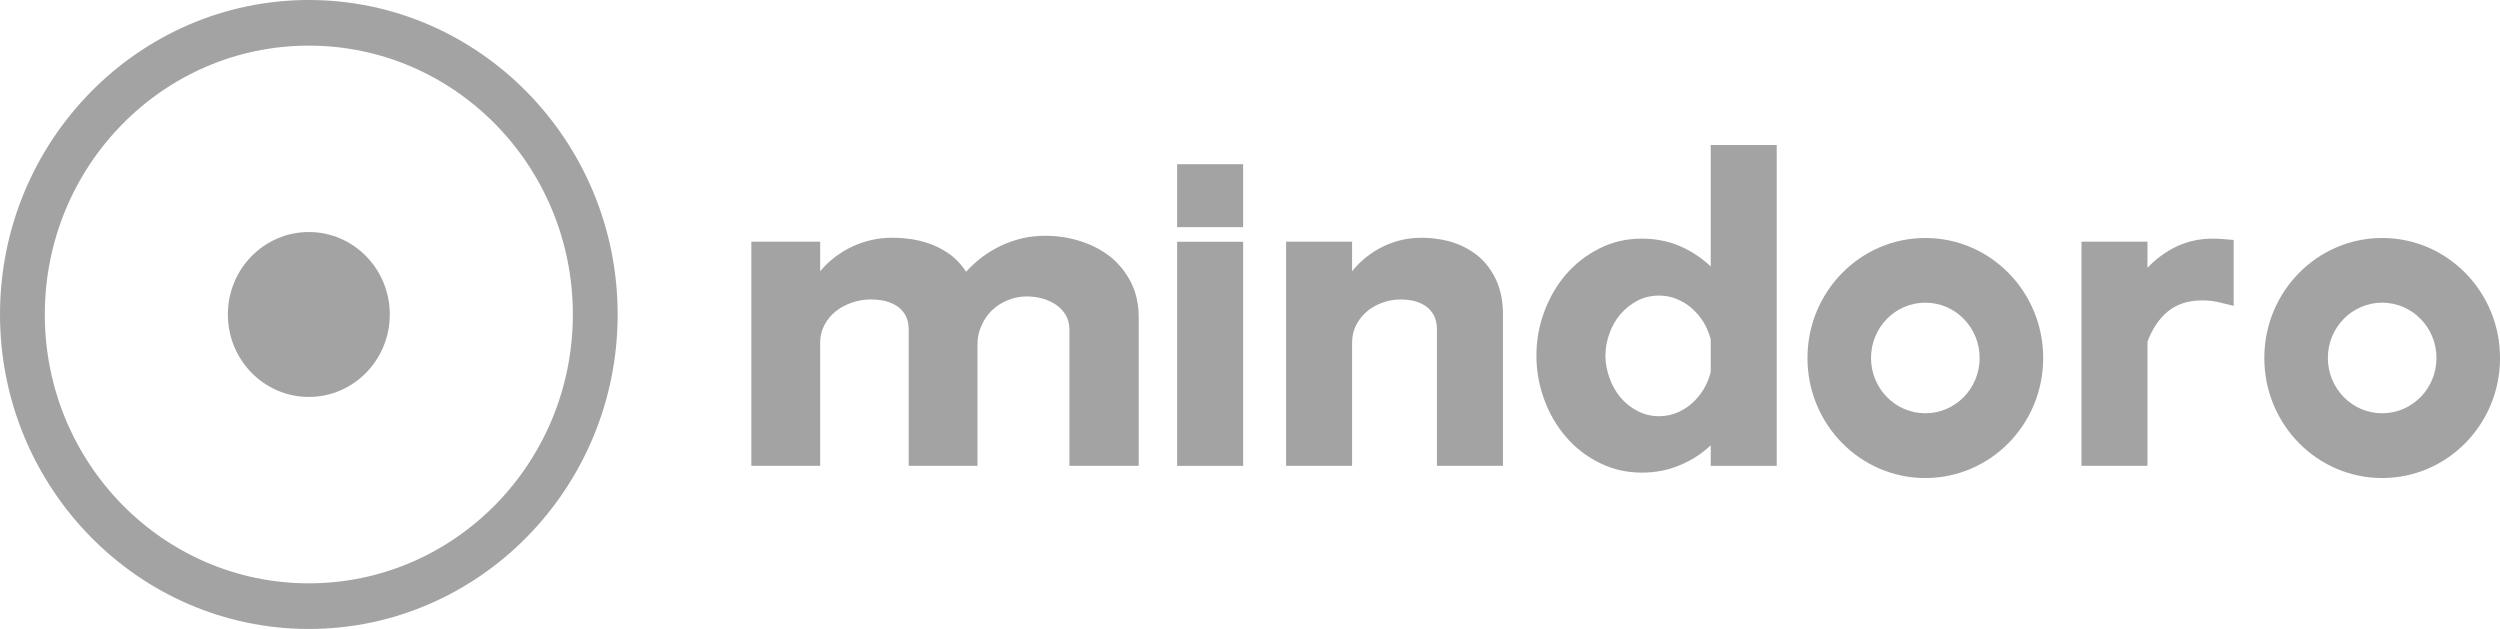 <svg width="159" height="40" viewBox="0 0 159 40" fill="none" xmlns="http://www.w3.org/2000/svg">
<g clip-path="url(#clip0_129_230)">
<path d="M68.015 29.628V20.955C68.015 20.603 67.933 20.292 67.772 20.023C67.611 19.762 67.4 19.544 67.144 19.369C66.889 19.202 66.599 19.071 66.274 18.979C65.952 18.896 65.627 18.854 65.305 18.854C64.877 18.854 64.473 18.933 64.093 19.091C63.712 19.248 63.379 19.46 63.095 19.73C62.809 20.008 62.586 20.334 62.425 20.704C62.253 21.076 62.169 21.474 62.169 21.901V29.626H57.793V20.953C57.793 20.61 57.727 20.314 57.593 20.062C57.46 19.822 57.284 19.627 57.067 19.478C56.839 19.329 56.581 19.218 56.297 19.143C56.003 19.078 55.694 19.045 55.371 19.045C54.971 19.045 54.583 19.108 54.202 19.239C53.813 19.369 53.471 19.55 53.175 19.782C52.87 20.023 52.629 20.312 52.448 20.645C52.259 20.988 52.163 21.369 52.163 21.787V29.624H47.785V15.37H52.163V17.25C52.724 16.58 53.407 16.057 54.215 15.677C55.023 15.304 55.863 15.121 56.738 15.121C57.194 15.121 57.651 15.158 58.107 15.232C58.563 15.315 58.997 15.442 59.405 15.609C59.814 15.786 60.194 16.007 60.547 16.278C60.888 16.556 61.189 16.891 61.445 17.281C61.759 16.937 62.105 16.622 62.485 16.333C62.865 16.055 63.27 15.814 63.697 15.609C64.125 15.414 64.572 15.261 65.038 15.149C65.505 15.046 65.98 14.996 66.463 14.996C67.252 14.996 68.008 15.112 68.731 15.344C69.453 15.576 70.089 15.911 70.641 16.346C71.183 16.793 71.615 17.335 71.939 17.974C72.262 18.625 72.423 19.362 72.423 20.187V29.626H68.017L68.015 29.628Z" fill="#A3A3A3"/>
<path d="M74.866 14.447V10.444H79.064V14.447H74.866ZM74.866 29.629V15.375H79.064V29.629H74.866Z" fill="#A3A3A3"/>
<path d="M91.389 29.628V20.955C91.389 20.612 91.325 20.316 91.198 20.064C91.071 19.824 90.901 19.629 90.693 19.48C90.474 19.331 90.229 19.22 89.956 19.145C89.674 19.08 89.378 19.047 89.068 19.047C88.686 19.047 88.312 19.11 87.948 19.242C87.574 19.371 87.246 19.552 86.964 19.784C86.672 20.025 86.44 20.314 86.266 20.647C86.085 20.99 85.993 21.371 85.993 21.789V29.626H81.795V15.372H85.993V17.252C86.53 16.583 87.188 16.059 87.961 15.679C88.735 15.307 89.543 15.123 90.381 15.123C91.118 15.123 91.808 15.226 92.445 15.429C93.074 15.644 93.624 15.952 94.099 16.361C94.564 16.779 94.929 17.29 95.193 17.891C95.458 18.504 95.589 19.204 95.589 19.994V29.626H91.391L91.389 29.628Z" fill="#A3A3A3"/>
<path d="M108.802 29.628V28.32C108.209 28.878 107.545 29.302 106.807 29.6C106.07 29.906 105.275 30.059 104.428 30.059C103.444 30.059 102.541 29.849 101.722 29.434C100.893 29.026 100.181 28.473 99.588 27.777C98.995 27.09 98.535 26.297 98.209 25.396C97.88 24.505 97.716 23.577 97.716 22.612C97.716 21.647 97.88 20.732 98.209 19.841C98.537 18.951 98.995 18.156 99.588 17.46C100.181 16.775 100.893 16.221 101.722 15.803C102.543 15.385 103.444 15.177 104.428 15.177C105.275 15.177 106.07 15.331 106.807 15.637C107.545 15.952 108.211 16.39 108.802 16.946V9.22H112.999V29.628H108.802ZM108.35 20.498C108.142 20.163 107.895 19.872 107.613 19.62C107.332 19.371 107.012 19.169 106.657 19.023C106.302 18.874 105.924 18.799 105.522 18.799C105.021 18.799 104.561 18.907 104.142 19.121C103.723 19.344 103.364 19.631 103.061 19.983C102.76 20.336 102.528 20.738 102.365 21.194C102.193 21.658 102.105 22.13 102.105 22.614C102.105 23.098 102.191 23.57 102.365 24.035C102.528 24.498 102.76 24.912 103.061 25.273C103.362 25.634 103.723 25.923 104.142 26.136C104.561 26.359 105.021 26.47 105.522 26.47C105.922 26.47 106.3 26.396 106.657 26.247C107.012 26.098 107.332 25.899 107.613 25.647C107.895 25.396 108.142 25.1 108.35 24.757C108.552 24.422 108.701 24.061 108.802 23.671V21.583C108.701 21.203 108.552 20.841 108.35 20.498Z" fill="#A3A3A3"/>
<path d="M141.091 19.215C140.754 19.141 140.416 19.104 140.079 19.104C139.195 19.104 138.471 19.331 137.906 19.784C137.332 20.248 136.889 20.898 136.58 21.734V29.626H132.383V15.372H136.58V17.029C137.128 16.453 137.751 16 138.454 15.665C139.157 15.342 139.902 15.178 140.696 15.178C140.932 15.178 141.164 15.186 141.392 15.206C141.62 15.226 141.843 15.243 142.062 15.261V19.452C141.742 19.377 141.42 19.299 141.091 19.215Z" fill="#A3A3A3"/>
<path d="M122.451 15.136C118.312 15.136 114.955 18.552 114.955 22.77C114.955 26.987 118.31 30.403 122.451 30.403C126.593 30.403 129.947 26.987 129.947 22.77C129.947 18.552 126.593 15.136 122.451 15.136ZM122.451 26.284C120.545 26.284 118.997 24.711 118.997 22.767C118.997 20.824 120.543 19.25 122.451 19.25C124.36 19.25 125.905 20.824 125.905 22.767C125.905 24.711 124.36 26.284 122.451 26.284Z" fill="#A3A3A3"/>
<path d="M151.506 15.136C147.367 15.136 144.01 18.552 144.01 22.77C144.01 26.987 147.364 30.403 151.506 30.403C155.647 30.403 159.002 26.987 159.002 22.77C159.002 18.552 155.647 15.136 151.506 15.136ZM151.506 26.284C149.6 26.284 148.052 24.711 148.052 22.767C148.052 20.824 149.597 19.25 151.506 19.25C153.414 19.25 154.96 20.824 154.96 22.767C154.96 24.711 153.414 26.284 151.506 26.284Z" fill="#A3A3A3"/>
<path d="M19.641 2.902C28.915 2.902 36.433 10.557 36.433 20.001C36.433 29.445 28.915 37.1 19.641 37.1C10.368 37.1 2.85 29.445 2.85 20.001C2.85 10.557 10.368 2.902 19.641 2.902ZM19.641 0C8.812 0 0 8.973 0 20.001C0 31.029 8.812 40.002 19.641 40.002C30.471 40.002 39.283 31.029 39.283 20.001C39.283 8.973 30.471 0 19.641 0Z" fill="#A3A3A3"/>
<path d="M19.641 25.245C22.485 25.245 24.791 22.897 24.791 20.001C24.791 17.105 22.485 14.757 19.641 14.757C16.797 14.757 14.492 17.105 14.492 20.001C14.492 22.897 16.797 25.245 19.641 25.245Z" fill="#A3A3A3"/>
</g>
<defs>
<clipPath id="clip0_129_230">
<rect width="159" height="40" fill="white"/>
</clipPath>
</defs>
</svg>
